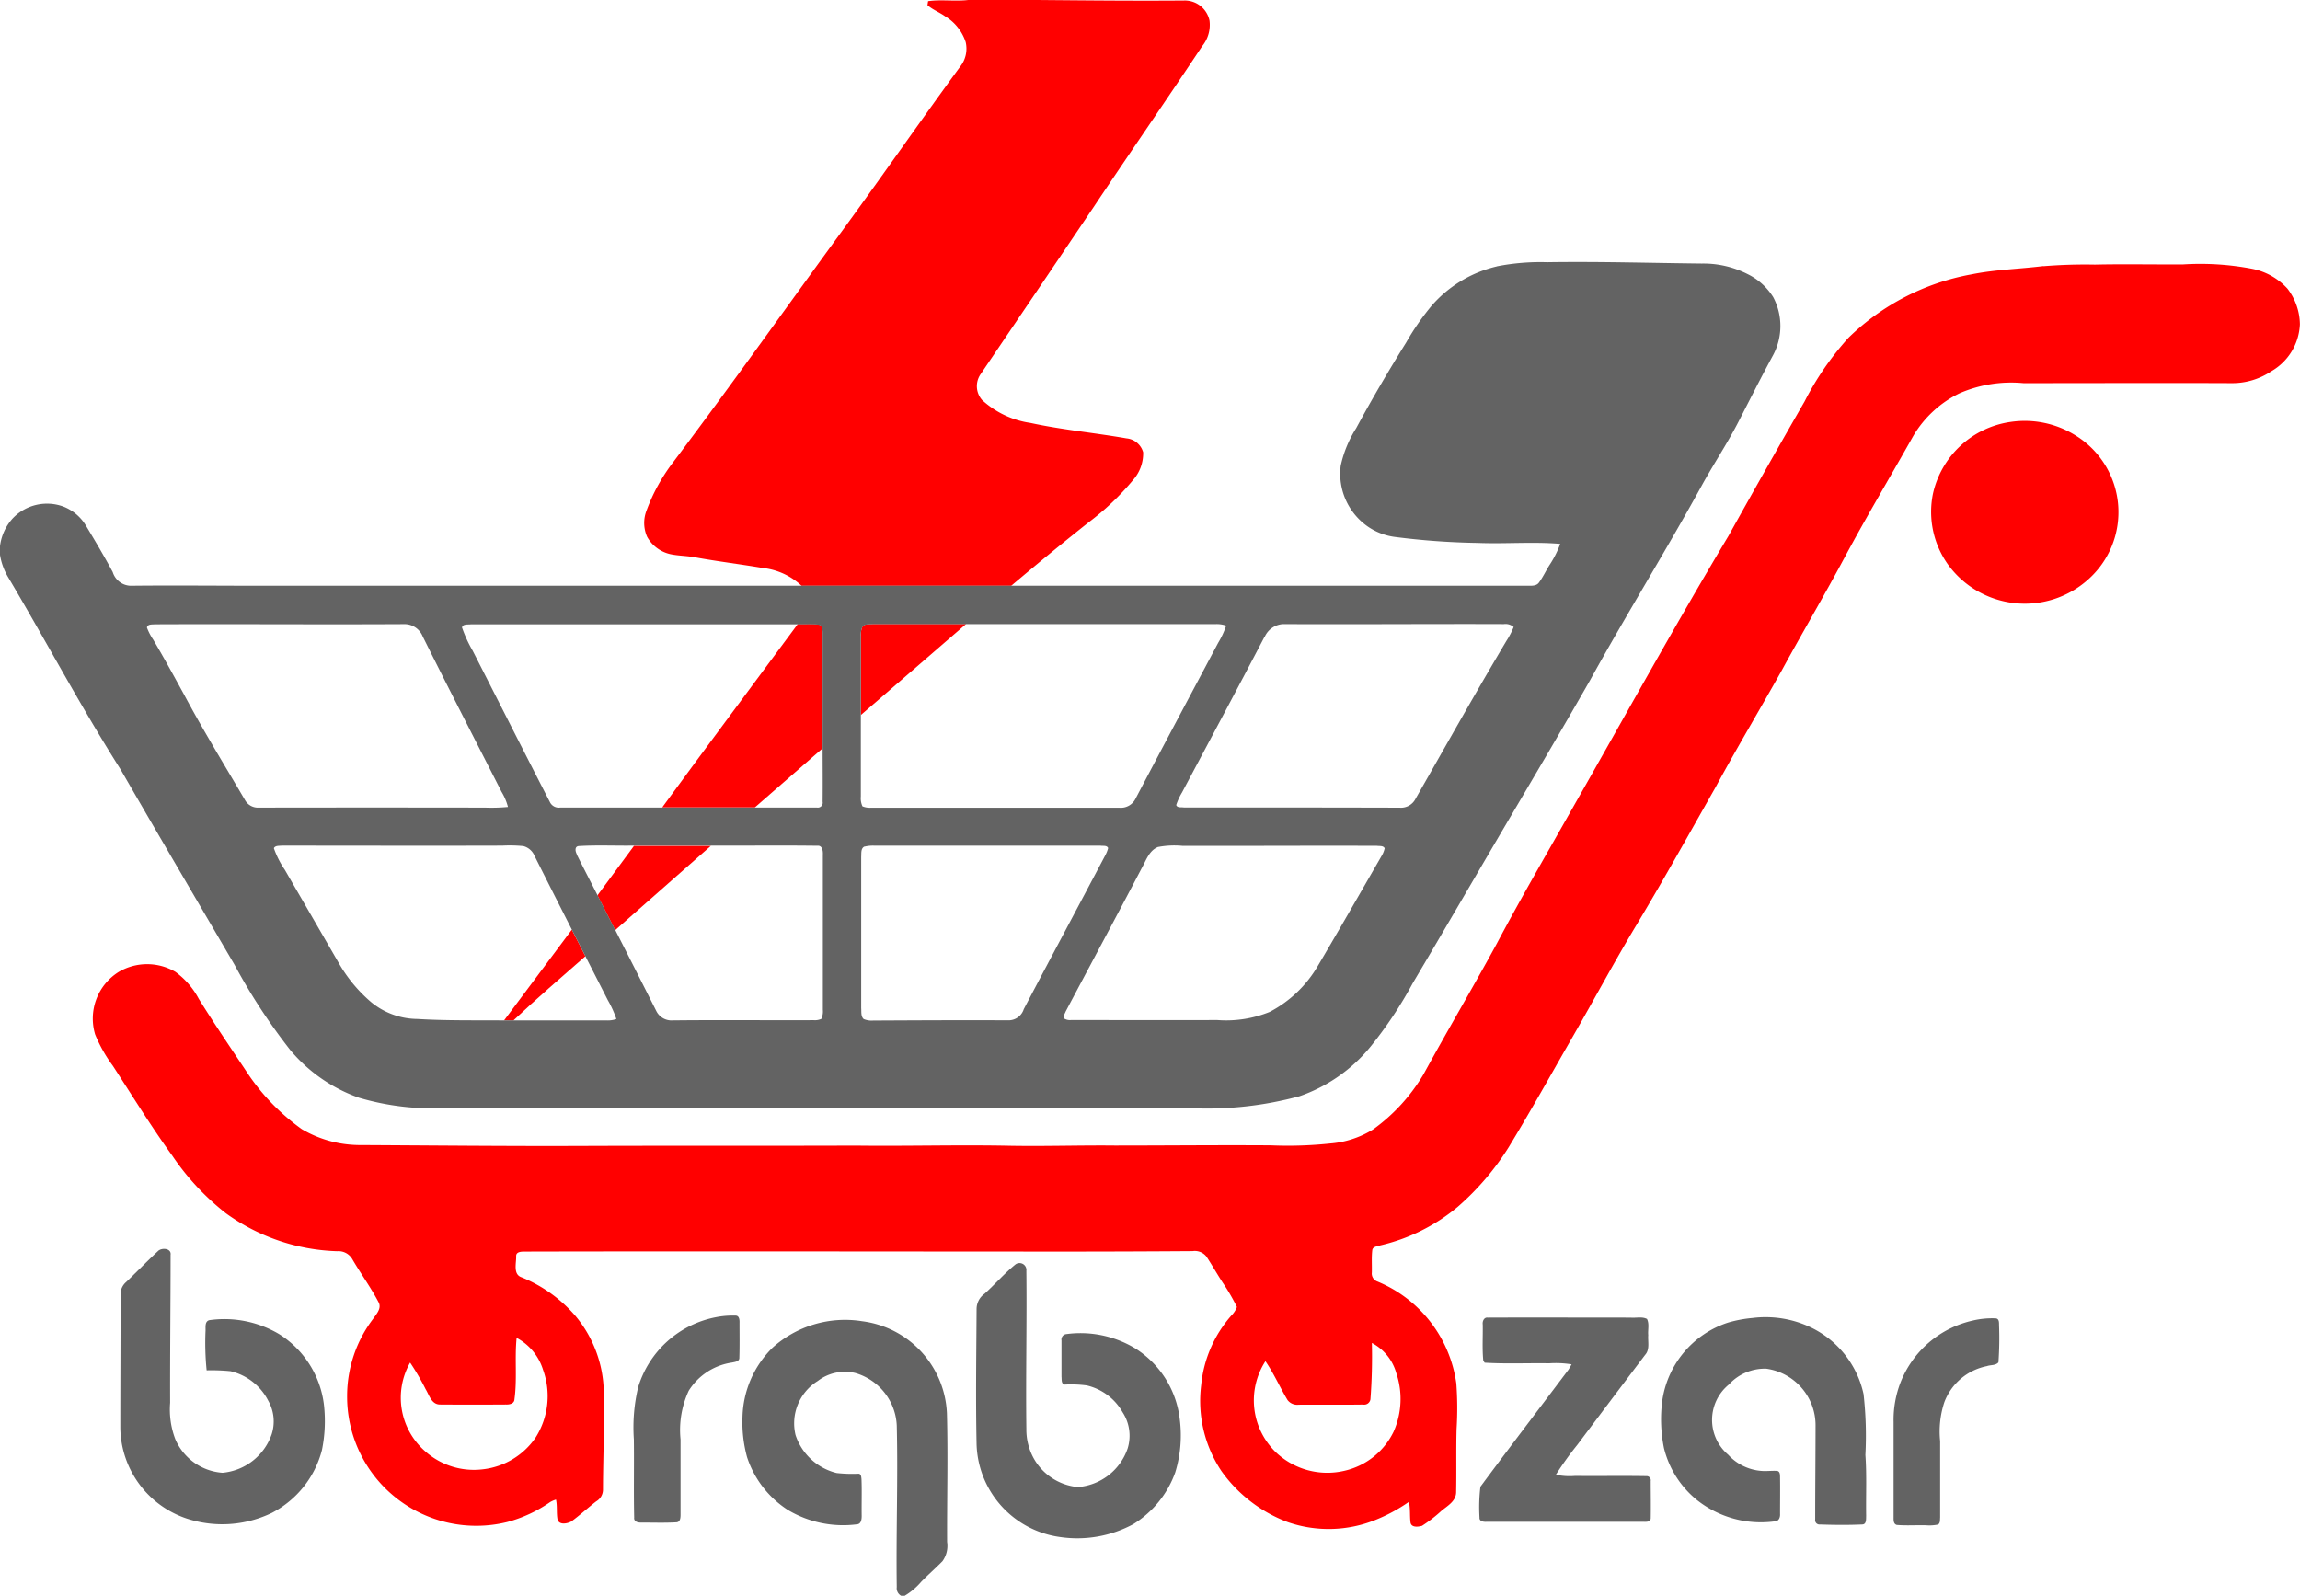 <svg id="_038ca8bf-47d6-42fa-bd8a-2d6f1b3d572f" data-name="038ca8bf-47d6-42fa-bd8a-2d6f1b3d572f" xmlns="http://www.w3.org/2000/svg" width="70.242" height="48.74" viewBox="0 0 70.242 48.74">
  <g id="_ff0000ff" data-name="#ff0000ff" transform="translate(2.829)">
    <path id="Path_1652" data-name="Path 1652" d="M380.463,0h2.106c1.494.013,2.988.028,4.482.016a.771.771,0,0,1,.78.617,1.025,1.025,0,0,1-.224.777c-1.093,1.646-2.219,3.271-3.316,4.915q-1.72,2.55-3.448,5.1a.642.642,0,0,0,.042.793,2.768,2.768,0,0,0,1.478.7c.967.21,1.956.3,2.931.471a.583.583,0,0,1,.51.426,1.227,1.227,0,0,1-.305.843,8.093,8.093,0,0,1-1.357,1.294c-.8.633-1.589,1.283-2.369,1.941q-3.2,0-6.4,0a2.061,2.061,0,0,0-1.18-.544c-.688-.116-1.381-.2-2.068-.325-.24-.046-.486-.045-.726-.091a1.081,1.081,0,0,1-.743-.536,1.043,1.043,0,0,1-.02-.8,5.612,5.612,0,0,1,.83-1.5c1.791-2.378,3.51-4.808,5.267-7.211,1.171-1.609,2.306-3.242,3.481-4.848a.88.88,0,0,0,.17-.751,1.44,1.44,0,0,0-.628-.788c-.173-.124-.377-.2-.539-.34l.019-.123C379.643-.022,380.056.048,380.463,0Z" transform="translate(-353.721)" fill="red"/>
    <path id="Path_1653" data-name="Path 1653" d="M112.861,152.065a15.7,15.7,0,0,1,1.573-.049c.9-.02,1.8,0,2.7-.006a8.4,8.4,0,0,1,2.109.135,1.98,1.98,0,0,1,1.072.605,1.825,1.825,0,0,1,.38,1.081v.009a1.737,1.737,0,0,1-.871,1.432,2.133,2.133,0,0,1-1.2.365c-2.123-.009-4.246,0-6.369,0a3.971,3.971,0,0,0-1.952.308,3.342,3.342,0,0,0-1.413,1.3c-.693,1.233-1.419,2.448-2.088,3.694-.624,1.171-1.3,2.314-1.935,3.479-.667,1.192-1.37,2.364-2.02,3.566-.795,1.4-1.57,2.8-2.4,4.18-.677,1.122-1.294,2.279-1.948,3.414s-1.288,2.279-1.97,3.4A8.126,8.126,0,0,1,94.97,180.8a5.7,5.7,0,0,1-2.367,1.174c-.082.031-.217.031-.237.139-.027.228-.008.458-.014.688a.257.257,0,0,0,.151.267,3.954,3.954,0,0,1,2.429,3.121,10.259,10.259,0,0,1,.008,1.388c-.018.649,0,1.3-.014,1.947-.011.268-.265.405-.448.556a4.306,4.306,0,0,1-.593.458c-.115.032-.324.062-.352-.1-.027-.21,0-.423-.05-.631a5.031,5.031,0,0,1-1.035.557,3.824,3.824,0,0,1-2.671.059,4.368,4.368,0,0,1-2.017-1.555,3.855,3.855,0,0,1-.621-2.62,3.75,3.75,0,0,1,.917-2.126.757.757,0,0,0,.176-.267,6.219,6.219,0,0,0-.44-.753c-.168-.259-.321-.528-.49-.786a.453.453,0,0,0-.425-.168q-1.8.013-3.61.014c-5.594,0-11.188-.013-16.782,0-.1,0-.274,0-.265.145.005.211-.1.553.166.641a4.294,4.294,0,0,1,1.638,1.172,3.722,3.722,0,0,1,.872,2.334c.025.992-.023,1.984-.025,2.976a.414.414,0,0,1-.206.361c-.26.2-.5.425-.762.615-.121.066-.359.115-.418-.052-.04-.2-.005-.414-.049-.617a.79.79,0,0,0-.179.077,4.172,4.172,0,0,1-1.313.609,3.944,3.944,0,0,1-4.887-3.863,3.9,3.9,0,0,1,.8-2.352c.1-.144.262-.317.16-.5-.239-.457-.547-.876-.806-1.322a.487.487,0,0,0-.457-.235,6.107,6.107,0,0,1-3.4-1.16,7.7,7.7,0,0,1-1.636-1.758c-.645-.89-1.219-1.829-1.818-2.749a4.411,4.411,0,0,1-.539-.956,1.679,1.679,0,0,1,.724-1.91,1.706,1.706,0,0,1,1.728,0,2.431,2.431,0,0,1,.714.825c.493.793,1.02,1.564,1.537,2.341a6.665,6.665,0,0,0,1.606,1.637,3.51,3.51,0,0,0,1.726.487c2.266.011,4.532.036,6.8.027,2.8-.011,5.592,0,8.389-.01,1.575.02,3.151-.028,4.726.005,1.062.019,2.124-.018,3.187-.007,1.592,0,3.183-.017,4.774-.006a12.258,12.258,0,0,0,1.8-.056,2.914,2.914,0,0,0,1.321-.432,5.558,5.558,0,0,0,1.541-1.689c.729-1.336,1.506-2.645,2.233-3.983.742-1.4,1.543-2.774,2.323-4.156,1.578-2.77,3.119-5.563,4.755-8.3q1.147-2.062,2.324-4.107a8.968,8.968,0,0,1,1.344-1.948,7.226,7.226,0,0,1,3.754-1.932c.724-.147,1.465-.162,2.2-.254M66.234,184.793c-.064.624.02,1.26-.067,1.884-.007.134-.156.161-.263.156q-1.01.007-2.021,0c-.251-.009-.319-.289-.427-.466a7.4,7.4,0,0,0-.475-.815,2.169,2.169,0,0,0,.449,2.7,2.235,2.235,0,0,0,1.781.559,2.258,2.258,0,0,0,1.6-.965,2.363,2.363,0,0,0,.229-2.075,1.658,1.658,0,0,0-.807-.974m26.12.16a17.141,17.141,0,0,1-.044,1.717.193.193,0,0,1-.226.16c-.657.01-1.313,0-1.969.005a.37.37,0,0,1-.336-.142c-.235-.39-.417-.812-.676-1.187a2.205,2.205,0,0,0,.338,2.8,2.282,2.282,0,0,0,2.057.551,2.213,2.213,0,0,0,1.516-1.19,2.463,2.463,0,0,0,.085-1.8A1.493,1.493,0,0,0,92.354,184.953Z" transform="translate(-53.285 -143.934)" fill="red"/>
    <path id="Path_1654" data-name="Path 1654" d="M1113.182,242.172a2.929,2.929,0,0,1,2,.424,2.75,2.75,0,0,1,.348,4.406,2.9,2.9,0,0,1-4.244-.45,2.768,2.768,0,0,1-.475-2.194A2.837,2.837,0,0,1,1113.182,242.172Z" transform="translate(-1054.606 -229.285)" fill="red"/>
    <path id="Path_1655" data-name="Path 1655" d="M385.052,358.947c.212.005.425-.013.636.013.114.027.125.158.122.255q0,1.763,0,3.528-1.037.9-2.07,1.806h-2.83C382.28,362.672,383.674,360.815,385.052,358.947Z" transform="translate(-363.515 -339.888)" fill="red"/>
    <path id="Path_1656" data-name="Path 1656" d="M495.231,359.032c.082-.077.2-.059.308-.068q1.426,0,2.853,0-1.607,1.39-3.214,2.78,0-1.206,0-2.412A.6.6,0,0,1,495.231,359.032Z" transform="translate(-471.716 -339.905)" fill="red"/>
    <path id="Path_1657" data-name="Path 1657" d="M344.768,486.571q1.174,0,2.348,0-1.462,1.287-2.923,2.575-.272-.531-.542-1.062Q344.21,487.327,344.768,486.571Z" transform="translate(-328.234 -460.736)" fill="red"/>
    <path id="Path_1658" data-name="Path 1658" d="M289.96,537.6c.692-.922,1.378-1.848,2.069-2.771.138.271.277.541.414.812-.739.647-1.484,1.287-2.2,1.962Z" transform="translate(-277.394 -506.434)" fill="red"/>
  </g>
  <g id="_636363ff" data-name="#636363ff" transform="translate(0 8.002)">
    <path id="Path_1659" data-name="Path 1659" d="M45.709,150.841a6.915,6.915,0,0,1,1.542-.127c1.575-.024,3.151.024,4.726.041a2.972,2.972,0,0,1,1.4.325,1.921,1.921,0,0,1,.777.7,1.889,1.889,0,0,1-.013,1.79c-.363.67-.706,1.351-1.054,2.028s-.779,1.316-1.143,1.988c-1.092,1.987-2.29,3.913-3.386,5.9-.828,1.452-1.679,2.891-2.527,4.332-.963,1.638-1.916,3.283-2.886,4.917a12.575,12.575,0,0,1-1.293,1.943,4.842,4.842,0,0,1-2.168,1.51,10.78,10.78,0,0,1-3.312.365c-3.715-.014-7.431.007-11.147,0-.779-.03-1.56-.008-2.34-.015-3.1,0-6.195.015-9.292.011a7.934,7.934,0,0,1-2.621-.313,4.818,4.818,0,0,1-2.107-1.459,18.1,18.1,0,0,1-1.7-2.6C6,170.184,4.833,168.2,3.679,166.2c-1.212-1.912-2.272-3.913-3.427-5.859A1.913,1.913,0,0,1,0,159.653v-.266a1.531,1.531,0,0,1,.388-.848,1.445,1.445,0,0,1,1.556-.358,1.394,1.394,0,0,1,.686.588c.279.465.557.931.813,1.41a.59.59,0,0,0,.537.417c1.327-.015,2.656,0,3.984,0q8.259,0,16.517,0,3.2,0,6.4,0h15.79c.11,0,.248.008.324-.091.124-.166.211-.356.32-.531a3.042,3.042,0,0,0,.334-.657c-.837-.071-1.679.005-2.517-.029a22.466,22.466,0,0,1-2.542-.184,1.889,1.889,0,0,1-.81-.311,1.967,1.967,0,0,1-.835-1.862,3.54,3.54,0,0,1,.475-1.151c.479-.888.992-1.758,1.525-2.615a7.779,7.779,0,0,1,.783-1.129,3.78,3.78,0,0,1,1.979-1.192M4.485,161.865a1.735,1.735,0,0,0,.195.378c.33.559.641,1.128.954,1.7.579,1.084,1.224,2.132,1.845,3.192a.451.451,0,0,0,.425.237q3.454-.006,6.909,0a5.377,5.377,0,0,0,.7-.02,1.73,1.73,0,0,0-.195-.461c-.806-1.581-1.618-3.159-2.409-4.748a.6.6,0,0,0-.537-.375c-2.547.014-5.1-.006-7.643.005-.083.01-.219-.013-.242.1m9.624,0a4.015,4.015,0,0,0,.324.706c.79,1.547,1.574,3.1,2.368,4.642a.3.3,0,0,0,.3.15q1.562,0,3.124,0h2.83c.634,0,1.268,0,1.9,0a.149.149,0,0,0,.166-.178c.006-.542,0-1.083,0-1.625q0-1.764,0-3.527c0-.1-.008-.228-.122-.255-.211-.025-.424-.007-.636-.013q-4.989,0-9.979,0c-.091.014-.251-.019-.277.1m12.235-.033a.6.6,0,0,0-.054.3q0,1.207,0,2.412c0,.827,0,1.654,0,2.481a.586.586,0,0,0,.05.3.588.588,0,0,0,.258.043q3.8,0,7.593,0a.5.5,0,0,0,.49-.279c.834-1.589,1.679-3.172,2.521-4.756a2.687,2.687,0,0,0,.245-.526.869.869,0,0,0-.333-.047q-3.8,0-7.609,0-1.426,0-2.853,0c-.1.009-.227-.008-.308.068m12.274.32c-.831,1.59-1.678,3.173-2.521,4.757a1.833,1.833,0,0,0-.175.38c.032.094.157.061.233.075,2.2,0,4.392,0,6.588.006a.5.5,0,0,0,.49-.275c.919-1.61,1.825-3.227,2.774-4.82a2.456,2.456,0,0,0,.22-.423.377.377,0,0,0-.3-.089c-2.246-.008-4.493.011-6.739,0a.654.654,0,0,0-.565.392M8.365,168.615a2.786,2.786,0,0,0,.331.654q.847,1.461,1.692,2.923a4.516,4.516,0,0,0,.947,1.122,2.25,2.25,0,0,0,1.412.514c.881.054,1.765.037,2.648.044l.284,0c.95,0,1.9,0,2.85,0a.771.771,0,0,0,.295-.043,3.221,3.221,0,0,0-.26-.573q-.342-.672-.686-1.344c-.137-.271-.276-.541-.414-.812q-.572-1.124-1.139-2.252a.507.507,0,0,0-.342-.3,4.287,4.287,0,0,0-.64-.014c-2.247.007-4.494,0-6.741,0-.08.01-.187-.007-.236.074m9.244.187c.207.419.424.834.636,1.25q.27.531.542,1.062.628,1.233,1.251,2.469a.518.518,0,0,0,.51.295c1.432-.015,2.864,0,4.3-.006a.485.485,0,0,0,.234-.039.54.54,0,0,0,.047-.279q0-2.365,0-4.728c.007-.116-.012-.3-.171-.281-1.08-.014-2.161,0-3.242-.005q-1.174,0-2.348,0c-.562.009-1.126-.02-1.686.014-.14.006-.117.161-.067.248m8.785-.234c-.116.055-.092.208-.1.314q0,2.31,0,4.621c.01.11-.015.249.075.334a.62.62,0,0,0,.289.046c1.379-.007,2.759-.014,4.138-.007a.486.486,0,0,0,.463-.341c.828-1.577,1.669-3.146,2.5-4.719a.914.914,0,0,0,.076-.2c-.036-.09-.154-.061-.228-.073q-3.45,0-6.9,0a1.066,1.066,0,0,0-.313.029m8.976.006c-.284.105-.376.419-.513.659-.765,1.46-1.546,2.912-2.318,4.369-.024.068-.085.142-.045.216a.328.328,0,0,0,.207.046c1.489,0,2.978.005,4.467,0a3.544,3.544,0,0,0,1.6-.248,3.674,3.674,0,0,0,1.465-1.394c.66-1.114,1.3-2.238,1.948-3.36a.78.78,0,0,0,.1-.244c-.043-.086-.158-.063-.235-.075-1.982-.008-3.964.006-5.947,0A2.651,2.651,0,0,0,35.371,168.575Z" transform="translate(0 -150.707)" fill="#636363"/>
    <path id="Path_1660" data-name="Path 1660" d="M70.27,718.541c.111-.116.419-.094.388.114,0,1.5-.019,3.01-.014,4.514a2.541,2.541,0,0,0,.161,1.122,1.7,1.7,0,0,0,1.439,1.018,1.757,1.757,0,0,0,1.5-1.173,1.279,1.279,0,0,0-.105-1.03,1.736,1.736,0,0,0-1.153-.9,5.886,5.886,0,0,0-.727-.026,8.36,8.36,0,0,1-.035-1.182c.011-.117-.036-.307.115-.35a3.274,3.274,0,0,1,2.141.43,2.97,2.97,0,0,1,1.362,2.16,4.444,4.444,0,0,1-.062,1.378,3.012,3.012,0,0,1-1.53,1.919,3.48,3.48,0,0,1-2.467.213,2.966,2.966,0,0,1-2.161-2.826c0-1.347.008-2.695.009-4.042a.483.483,0,0,1,.168-.395C69.624,719.173,69.939,718.849,70.27,718.541Z" transform="translate(-65.448 -688.327)" fill="#636363"/>
    <path id="Path_1661" data-name="Path 1661" d="M562.657,726.6a.21.21,0,0,1,.328.2c.018,1.61-.021,3.219,0,4.829a1.822,1.822,0,0,0,.217.883,1.725,1.725,0,0,0,1.356.892,1.75,1.75,0,0,0,1.518-1.173,1.315,1.315,0,0,0-.152-1.113,1.7,1.7,0,0,0-1.095-.819,3.579,3.579,0,0,0-.671-.026c-.114-.016-.09-.159-.1-.241,0-.37,0-.739,0-1.107a.166.166,0,0,1,.134-.192,3.23,3.23,0,0,1,2.126.44,2.949,2.949,0,0,1,1.348,2.128,3.854,3.854,0,0,1-.134,1.655,3.075,3.075,0,0,1-1.284,1.582,3.6,3.6,0,0,1-2.229.392,2.95,2.95,0,0,1-2.554-2.827c-.029-1.38-.008-2.76,0-4.14a.576.576,0,0,1,.244-.465C562.031,727.207,562.319,726.873,562.657,726.6Z" transform="translate(-531.64 -695.985)" fill="#636363"/>
    <path id="Path_1662" data-name="Path 1662" d="M367.071,756.821a2.666,2.666,0,0,1,.609-.051c.114,0,.125.134.121.221,0,.353.006.707-.005,1.06.007.124-.137.133-.224.153a1.875,1.875,0,0,0-1.322.861,2.848,2.848,0,0,0-.25,1.488c0,.76,0,1.52,0,2.28,0,.1,0,.252-.138.252-.352.02-.706.007-1.058.007-.1.006-.236-.025-.22-.154-.018-.795,0-1.591-.01-2.387a5.31,5.31,0,0,1,.133-1.6A3.091,3.091,0,0,1,367.071,756.821Z" transform="translate(-345.216 -724.589)" fill="#636363"/>
    <path id="Path_1663" data-name="Path 1663" d="M850.94,758.082c-.015-.1.038-.229.16-.211,1.452-.006,2.9,0,4.356,0,.164.016.352-.038.5.041.077.149.022.331.038.494-.015.2.054.437-.093.6q-1.041,1.376-2.077,2.756a9.777,9.777,0,0,0-.65.907,2,2,0,0,0,.586.037c.725.007,1.45-.006,2.174.006a.128.128,0,0,1,.136.15c0,.382.008.765,0,1.146-.012.115-.154.1-.237.1q-2.391,0-4.781,0c-.086.005-.22-.014-.211-.128a5.174,5.174,0,0,1,.028-.944c.889-1.2,1.793-2.383,2.689-3.574.034-.053.064-.109.095-.164a2.983,2.983,0,0,0-.685-.032c-.656-.011-1.316.022-1.97-.019l-.041-.061C850.92,758.823,850.947,758.451,850.94,758.082Z" transform="translate(-805.657 -725.628)" fill="#636363"/>
    <path id="Path_1664" data-name="Path 1664" d="M958.408,757.807a3.2,3.2,0,0,1,1.77.283,2.953,2.953,0,0,1,1.62,2.042,11.306,11.306,0,0,1,.056,1.859c.044.617.013,1.237.023,1.855-.005.1.017.271-.127.268-.427.019-.855.015-1.282,0a.132.132,0,0,1-.147-.155c0-.959.01-1.918.011-2.877a1.744,1.744,0,0,0-1.506-1.726,1.483,1.483,0,0,0-1.14.483,1.394,1.394,0,0,0-.024,2.143,1.533,1.533,0,0,0,1.006.495c.159.015.32-.009.48,0,.1.006.1.119.1.192.006.374,0,.749,0,1.123.007.093-.029.212-.138.224a3.143,3.143,0,0,1-2.408-.655,2.952,2.952,0,0,1-1-1.582,4.435,4.435,0,0,1-.058-1.394,2.951,2.951,0,0,1,2.011-2.436A3.864,3.864,0,0,1,958.408,757.807Z" transform="translate(-904.885 -725.553)" fill="#636363"/>
    <path id="Path_1665" data-name="Path 1665" d="M1091.638,758.409a2.554,2.554,0,0,1,.715-.069c.118.013.095.159.1.243a10.293,10.293,0,0,1-.02,1.1c-.084.1-.239.074-.351.115a1.753,1.753,0,0,0-1.3,1.1,2.845,2.845,0,0,0-.129,1.189c0,.779,0,1.559,0,2.338-.008.072.008.166-.064.212a1.281,1.281,0,0,1-.363.023c-.3-.009-.6.015-.9-.011-.1-.032-.095-.144-.095-.225,0-.973,0-1.946,0-2.92a3.167,3.167,0,0,1,.213-1.21A3.1,3.1,0,0,1,1091.638,758.409Z" transform="translate(-1031.401 -726.074)" fill="#636363"/>
    <path id="Path_1666" data-name="Path 1666" d="M428.145,760.344a3.311,3.311,0,0,1,2.746-.809,2.966,2.966,0,0,1,2.581,2.81c.035,1.309,0,2.619.006,3.928a.806.806,0,0,1-.142.591c-.21.214-.437.411-.647.626a2.033,2.033,0,0,1-.508.43h-.106a.262.262,0,0,1-.135-.265c-.023-1.647.04-3.294,0-4.941a1.753,1.753,0,0,0-1.271-1.6,1.36,1.36,0,0,0-1.141.245,1.522,1.522,0,0,0-.679,1.651,1.761,1.761,0,0,0,1.258,1.161,4.293,4.293,0,0,0,.667.021c.081.005.081.1.089.164.015.374,0,.749.006,1.123,0,.1-.014.252-.146.258a3.286,3.286,0,0,1-2.108-.438,3.037,3.037,0,0,1-1.248-1.618,4.049,4.049,0,0,1-.138-1.234A3.076,3.076,0,0,1,428.145,760.344Z" transform="translate(-404.553 -727.181)" fill="#636363"/>
  </g>
</svg>
